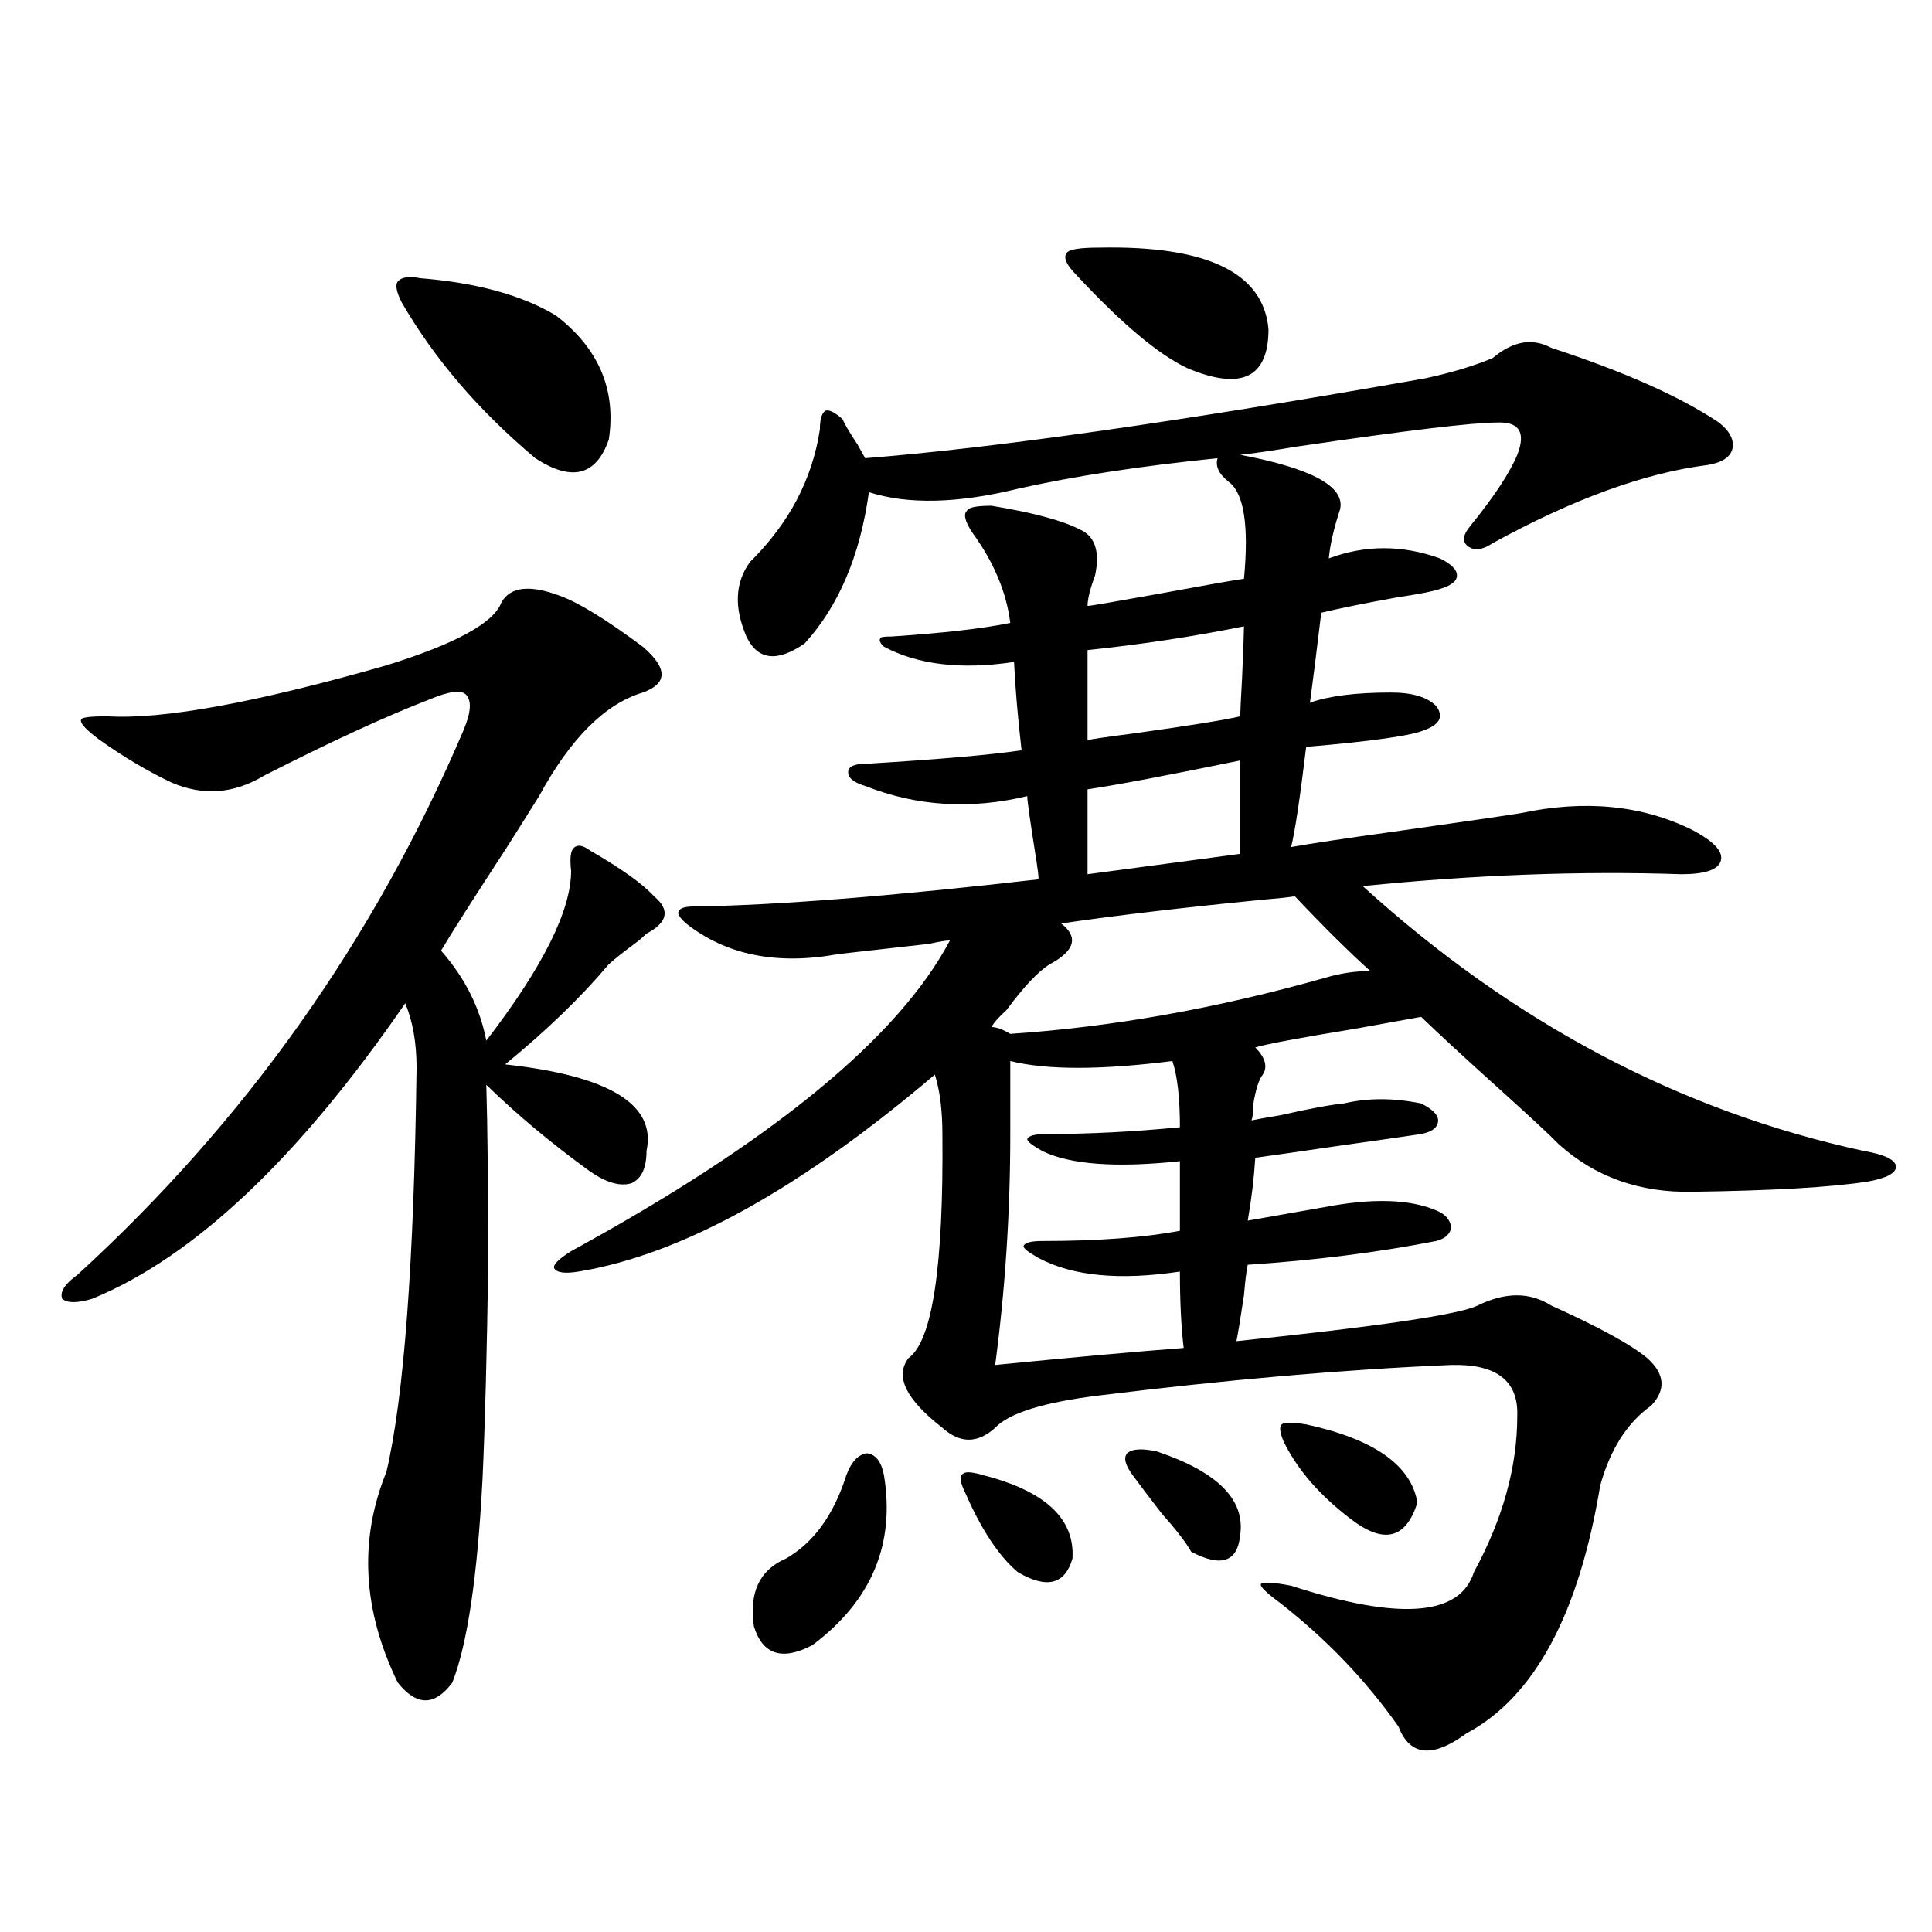 <?xml version="1.0" encoding="utf-8"?>
<!-- Generator: Adobe Illustrator 16.0.0, SVG Export Plug-In . SVG Version: 6.00 Build 0)  -->
<!DOCTYPE svg PUBLIC "-//W3C//DTD SVG 1.1//EN" "http://www.w3.org/Graphics/SVG/1.1/DTD/svg11.dtd">
<svg version="1.1" id="图层_1" xmlns="http://www.w3.org/2000/svg" xmlns:xlink="http://www.w3.org/1999/xlink" x="0px" y="0px"
	 width="1000px" height="1000px" viewBox="0 0 1000 1000" enable-background="new 0 0 1000 1000" xml:space="preserve">
<path d="M289.75,308.359c9.756,3.516,24.054,12.305,42.926,26.367c13.003,11.138,13.003,19.048,0,23.73
	c-19.512,5.864-37.408,23.73-53.657,53.613c-3.262,5.273-8.78,14.063-16.585,26.367c-17.561,26.958-28.948,44.824-34.146,53.613
	c12.347,14.063,20.152,29.595,23.414,46.582c29.268-38.081,43.901-67.374,43.901-87.891c-0.656-5.851-0.335-9.668,0.976-11.426
	c1.951-2.335,4.878-2.046,8.78,0.879c16.25,9.38,27.316,17.29,33.17,23.73c8.445,7.031,7.149,13.485-3.902,19.336
	c-0.656,0.591-1.951,1.758-3.902,3.516c-7.165,5.273-12.363,9.38-15.609,12.305c-14.314,17.001-32.194,34.277-53.657,51.855
	c53.977,5.864,78.367,20.806,73.169,44.824c0,8.789-2.607,14.364-7.805,16.699c-5.854,1.758-13.018-0.288-21.463-6.152
	c-20.167-14.64-38.048-29.581-53.657-44.824c0.64,21.685,0.976,52.734,0.976,93.164c-0.656,45.703-1.631,82.617-2.927,110.742
	c-2.607,50.399-7.805,85.542-15.609,105.469c-9.116,12.305-18.536,12.305-28.292,0c-18.216-37.505-20.167-73.828-5.854-108.984
	c9.1-38.672,14.298-108.394,15.609-209.18c0-12.882-1.951-24.019-5.854-33.398c-55.288,80.282-109.266,131.259-161.947,152.93
	c-7.805,2.349-13.018,2.349-15.609,0c-1.311-3.516,1.296-7.608,7.805-12.305c87.147-79.679,153.807-173.722,199.995-282.129
	c3.902-9.366,4.222-15.519,0.976-18.457c-2.607-2.335-8.78-1.456-18.536,2.637c-22.774,8.789-51.386,21.973-85.852,39.551
	c-15.609,9.38-31.554,10.547-47.804,3.516c-12.363-5.851-24.725-13.184-37.072-21.973c-7.165-5.273-10.411-8.789-9.756-10.547
	c0-1.167,4.542-1.758,13.658-1.758c28.612,1.758,76.736-7.031,144.387-26.367c35.761-11.124,55.608-21.973,59.511-32.52
	C264.049,303.677,274.14,302.509,289.75,308.359z M217.556,144.004c29.268,2.349,52.682,8.789,70.242,19.336
	c22.103,17.001,31.219,38.384,27.316,64.16c-6.509,18.759-19.192,21.973-38.048,9.668c-29.268-24.609-52.362-51.554-69.267-80.859
	c-2.607-5.273-3.262-8.789-1.951-10.547C207.8,143.427,211.703,142.837,217.556,144.004z M359.016,469.199
	c42.27-0.577,101.781-5.273,178.532-14.063c0-1.758-0.335-4.683-0.976-8.789c-3.262-20.503-4.878-31.929-4.878-34.277
	c-29.268,7.031-57.24,5.273-83.9-5.273c-5.854-1.758-8.78-4.093-8.78-7.031c0-2.925,2.927-4.395,8.78-4.395
	c38.368-2.335,65.364-4.683,80.974-7.031c-1.951-16.987-3.262-32.218-3.902-45.703c-27.316,4.106-49.755,1.47-67.315-7.91
	c-1.951-1.758-2.607-3.214-1.951-4.395c0-0.577,1.951-0.879,5.854-0.879c26.661-1.758,47.148-4.093,61.462-7.031
	c-1.951-15.82-8.46-31.339-19.512-46.582c-3.902-5.851-4.878-9.668-2.927-11.426c0.64-1.758,4.878-2.637,12.683-2.637
	c21.463,3.516,36.737,7.622,45.853,12.305c7.805,3.516,10.396,11.426,7.805,23.73c-2.607,7.031-3.902,12.305-3.902,15.82
	c1.296,0,13.323-2.046,36.097-6.152c25.365-4.683,40.319-7.319,44.877-7.91c2.592-27.534,0-44.233-7.805-50.098
	c-5.213-4.093-7.164-8.198-5.854-12.305c-40.334,4.106-74.8,9.38-103.412,15.82c-31.219,7.622-56.919,8.212-77.071,1.758
	c-4.558,32.821-15.609,58.887-33.17,78.223c-14.314,9.97-24.39,8.789-30.243-3.516c-6.509-15.229-5.854-28.125,1.951-38.672
	c20.152-19.913,32.194-42.765,36.097-68.555c0-5.273,0.976-8.487,2.927-9.668c1.951-0.577,4.878,0.879,8.78,4.395
	c1.296,2.938,3.902,7.333,7.805,13.184c1.951,3.516,3.247,5.864,3.902,7.031c66.98-5.273,163.563-19.034,289.749-41.309
	c13.658-2.925,25.365-6.44,35.121-10.547c10.396-8.789,20.487-10.547,30.243-5.273c37.713,12.305,66.66,25.2,86.827,38.672
	c5.854,4.696,8.125,9.38,6.829,14.063c-1.311,4.106-5.533,6.743-12.683,7.91c-32.53,4.106-69.602,17.578-111.217,40.43
	c-5.213,3.516-9.436,4.106-12.683,1.758c-3.262-2.335-2.927-5.851,0.976-10.547c12.347-15.229,20.487-27.534,24.39-36.914
	c4.543-11.714,0.976-17.276-10.731-16.699c-12.363,0-46.508,4.106-102.437,12.305c-14.314,2.349-24.39,3.817-30.243,4.395
	c37.072,7.031,54.298,16.411,51.706,28.125c-3.262,9.97-5.213,18.457-5.854,25.488c18.856-7.031,38.048-7.031,57.56,0
	c5.854,2.938,8.78,5.864,8.78,8.789c0,2.938-2.927,5.273-8.78,7.031c-3.262,1.181-10.731,2.637-22.438,4.395
	c-16.265,2.938-29.268,5.575-39.023,7.91c-2.607,21.685-4.558,37.216-5.854,46.582c9.756-3.516,23.734-5.273,41.95-5.273
	c11.052,0,18.856,2.349,23.414,7.031c3.902,5.273,1.951,9.38-5.854,12.305c-6.509,2.938-26.996,5.864-61.462,8.789
	c-3.262,26.958-5.854,44.247-7.805,51.855c9.756-1.758,27.316-4.395,52.682-7.91c33.17-4.683,55.273-7.91,66.34-9.668
	c33.17-7.031,62.758-4.093,88.778,8.789c11.052,5.864,15.929,11.138,14.634,15.82c-1.311,4.696-8.14,7.031-20.487,7.031
	c-52.041-1.758-106.994,0.302-164.874,6.152c78.047,70.903,164.539,116.606,259.506,137.109c10.396,1.758,15.929,4.395,16.585,7.91
	c0,3.516-4.878,6.152-14.634,7.91c-18.872,2.938-49.115,4.696-90.729,5.273c-27.316,0.591-50.41-7.608-69.267-24.609
	c-4.558-4.683-14.634-14.063-30.243-28.125c-18.216-16.397-31.874-29.004-40.975-37.793c-6.509,1.181-17.896,3.228-34.146,6.152
	c-28.627,4.696-45.853,7.91-51.706,9.668c5.198,5.273,6.494,9.97,3.902,14.063c-1.951,2.349-3.582,7.333-4.878,14.941
	c0,4.106-0.335,7.031-0.976,8.789c2.592-0.577,7.469-1.456,14.634-2.637c15.609-3.516,26.661-5.562,33.17-6.152
	c12.347-2.925,25.685-2.925,39.999,0c5.854,2.938,8.78,5.864,8.78,8.789c0,3.516-2.927,5.864-8.78,7.031
	c-7.805,1.181-22.118,3.228-42.926,6.152c-20.167,2.938-34.481,4.985-42.926,6.152c-0.656,10.547-1.951,21.396-3.902,32.52
	l39.999-7.031c24.71-4.683,43.901-4.093,57.56,1.758c4.543,1.758,7.149,4.696,7.805,8.789c-0.656,3.516-3.262,5.864-7.805,7.031
	c-29.923,5.864-62.438,9.97-97.559,12.305c-0.656,2.938-1.311,8.212-1.951,15.82c-1.951,12.896-3.262,20.806-3.902,23.73
	c73.489-7.608,115.119-13.761,124.875-18.457c14.299-7.031,26.981-7.031,38.048,0c24.71,11.138,41.295,20.215,49.755,27.246
	c9.1,8.212,9.756,16.411,1.951,24.609c-12.363,8.789-21.143,22.563-26.341,41.309c-11.067,66.797-34.146,109.562-69.267,128.32
	c-17.561,12.882-29.268,11.714-35.121-3.516c-16.92-24.032-37.407-45.415-61.462-64.16c-7.164-5.273-10.411-8.501-9.756-9.668
	c1.296-1.167,6.494-0.879,15.609,0.879c55.928,18.155,87.468,15.82,94.632-7.031c14.954-27.534,22.438-54.492,22.438-80.859
	c0.64-18.155-10.731-26.944-34.146-26.367c-55.288,2.349-116.095,7.622-182.435,15.82c-28.627,3.516-46.508,9.091-53.657,16.699
	c-9.116,8.212-18.216,8.212-27.316,0c-18.872-14.64-24.725-26.655-17.561-36.035c12.347-8.789,18.201-47.461,17.561-116.016
	c0-12.305-1.311-22.55-3.902-30.762c-69.602,59.188-131.064,93.164-184.386,101.953c-7.165,1.181-11.387,0.591-12.683-1.758
	c-0.656-1.758,2.271-4.683,8.78-8.789c104.052-56.827,169.417-110.44,196.093-160.84c-1.951,0-5.533,0.591-10.731,1.758
	c-20.823,2.349-36.432,4.106-46.828,5.273c-31.874,5.864-58.215,0.591-79.022-15.82c-3.262-2.925-4.558-4.972-3.902-6.152
	C351.852,470.078,354.458,469.199,359.016,469.199z M457.55,763.633c5.854,35.747-6.509,65.039-37.072,87.891
	c-15.609,8.198-25.701,4.972-30.243-9.668c-2.607-17.578,2.927-29.292,16.585-35.156c14.298-8.198,24.71-22.55,31.219-43.066
	c2.591-7.031,6.174-10.835,10.731-11.426C453.313,752.798,456.239,756.602,457.55,763.633z M509.256,763.633
	c31.859,8.212,47.148,22.563,45.853,43.066c-3.902,13.472-13.338,15.82-28.292,7.031c-9.756-8.198-18.872-21.973-27.316-41.309
	c-2.607-5.273-2.927-8.487-0.976-9.668C499.821,761.587,503.403,761.875,509.256,763.633z M685.837,506.113
	c7.805-2.335,15.609-3.516,23.414-3.516c-11.067-9.956-24.07-22.852-39.023-38.672c-3.902,0.591-9.436,1.181-16.585,1.758
	c-41.63,4.106-76.431,8.212-104.388,12.305c9.1,7.031,7.149,14.063-5.854,21.094c-5.854,3.516-13.338,11.426-22.438,23.73
	c-3.902,3.516-6.509,6.454-7.805,8.789c2.592,0,5.854,1.181,9.756,3.516C575.596,531.602,629.894,521.934,685.837,506.113z
	 M515.11,706.504c41.615-4.093,74.145-7.031,97.559-8.789c-1.311-11.124-1.951-24.308-1.951-39.551
	c-31.219,4.696-55.608,2.349-73.169-7.031c-5.213-2.925-7.805-4.972-7.805-6.152c0.64-1.758,3.902-2.637,9.756-2.637
	c28.612,0,52.346-1.758,71.218-5.273v-36.035c-33.17,3.516-56.919,1.758-71.218-5.273c-5.213-2.925-7.805-4.972-7.805-6.152
	c0.64-1.758,3.902-2.637,9.756-2.637c22.103,0,45.197-1.167,69.267-3.516c0-15.229-1.311-26.655-3.902-34.277
	c-37.072,4.696-65.044,4.696-83.9,0v37.793C522.915,627.402,520.308,667.255,515.11,706.504z M557.06,142.246
	c-5.213-5.273-6.829-9.077-4.878-11.426c1.296-1.758,6.829-2.637,16.585-2.637c55.928-1.167,85.196,12.896,87.803,42.188
	c0,25.2-13.993,31.942-41.95,20.215C599.651,183.555,580.474,167.446,557.06,142.246z M643.887,324.18
	c-26.021,5.273-53.017,9.38-80.974,12.305v46.582c2.592-0.577,10.731-1.758,24.39-3.516c29.268-4.093,47.469-7.031,54.633-8.789
	c0-1.758,0.32-8.487,0.976-20.215C643.552,335.317,643.887,326.528,643.887,324.18z M641.936,393.613
	c-37.072,7.622-63.413,12.606-79.022,14.941V452.5l79.022-10.547V393.613z M599.01,751.328
	c31.219,10.547,45.517,24.911,42.926,43.066c-1.311,14.063-9.756,17.001-25.365,8.789c-2.607-4.683-7.805-11.426-15.609-20.215
	c-5.854-7.608-10.731-14.063-14.634-19.336s-4.878-9.077-2.927-11.426C585.992,749.872,591.206,749.57,599.01,751.328z
	 M676.082,737.266c35.121,7.622,54.298,21.094,57.56,40.43c-5.854,18.759-17.24,21.685-34.146,8.789
	c-16.265-12.305-27.972-25.776-35.121-40.43c-1.951-4.683-2.286-7.608-0.976-8.789C664.695,736.099,668.917,736.099,676.082,737.266
	z"/>
</svg>
